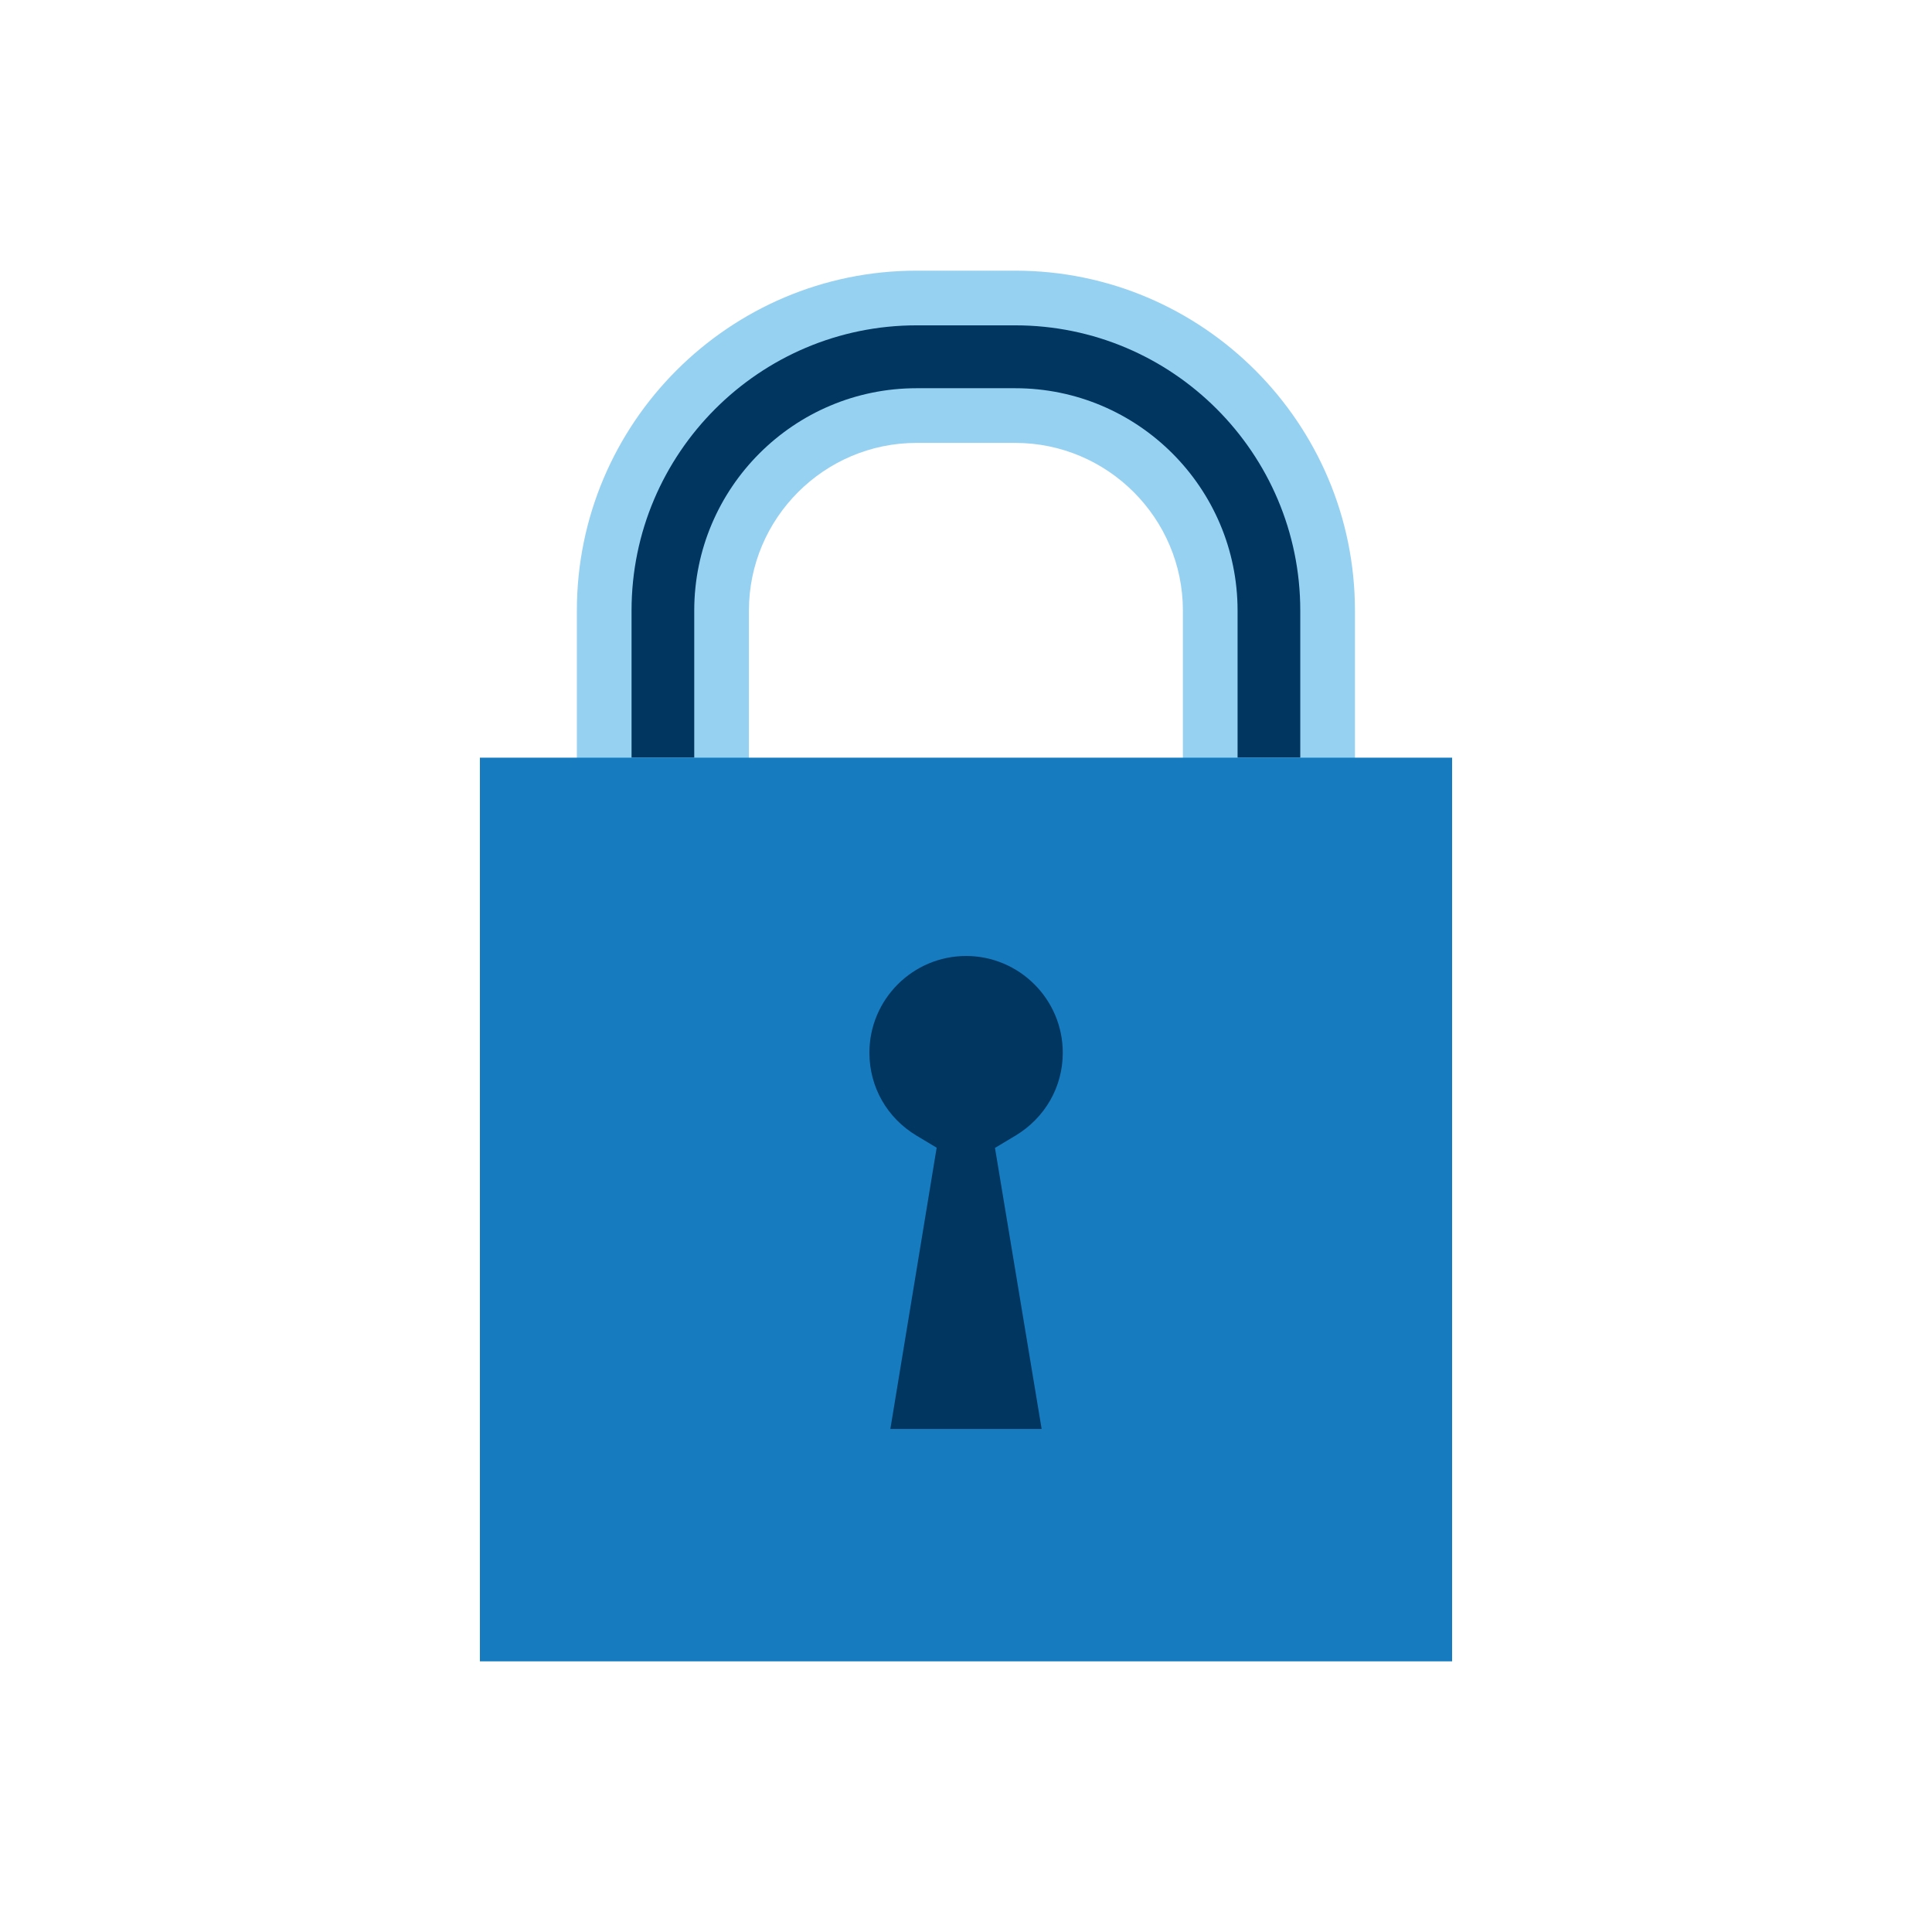 <?xml version="1.0" encoding="UTF-8"?> <svg xmlns="http://www.w3.org/2000/svg" id="Layer_2" viewBox="0 0 106 106"><defs><style>.cls-1{fill:#003660;}.cls-2{fill:none;}.cls-3{fill:#96d1f2;}.cls-4{fill:#177bc0;}</style></defs><g id="Flat_-_Color"><g id="Lock"><path class="cls-3" d="M64.9,44.57v-11.07c0-5.07-4.13-9.2-9.2-9.2h-5.41c-5.07,0-9.2,4.13-9.2,9.2v11.07h-9.44v-11.07c0-10.28,8.36-18.65,18.64-18.65h5.41c10.28,0,18.64,8.37,18.64,18.65v11.07h-9.44Z"></path><path class="cls-1" d="M34.65,33.5c0-8.63,7.02-15.65,15.64-15.65h5.41c8.63,0,15.64,7.02,15.64,15.65v8.07h-3.44v-8.07c0-6.73-5.47-12.2-12.2-12.2h-5.41c-6.73,0-12.2,5.47-12.2,12.2v8.07h-3.44v-8.07Z"></path><rect class="cls-4" x="26.33" y="41.57" width="53.34" height="49.58"></rect><path class="cls-1" d="M53,52.45c2.93,0,5.31,2.38,5.31,5.31,0,1.87-.97,3.57-2.6,4.55l-1.12.67,2.56,15.42h-8.3s2.54-15.43,2.54-15.43l-1.1-.66c-1.62-.97-2.59-2.67-2.59-4.55,0-2.93,2.38-5.31,5.31-5.31Z"></path></g><rect class="cls-2" width="106" height="106"></rect></g></svg> 